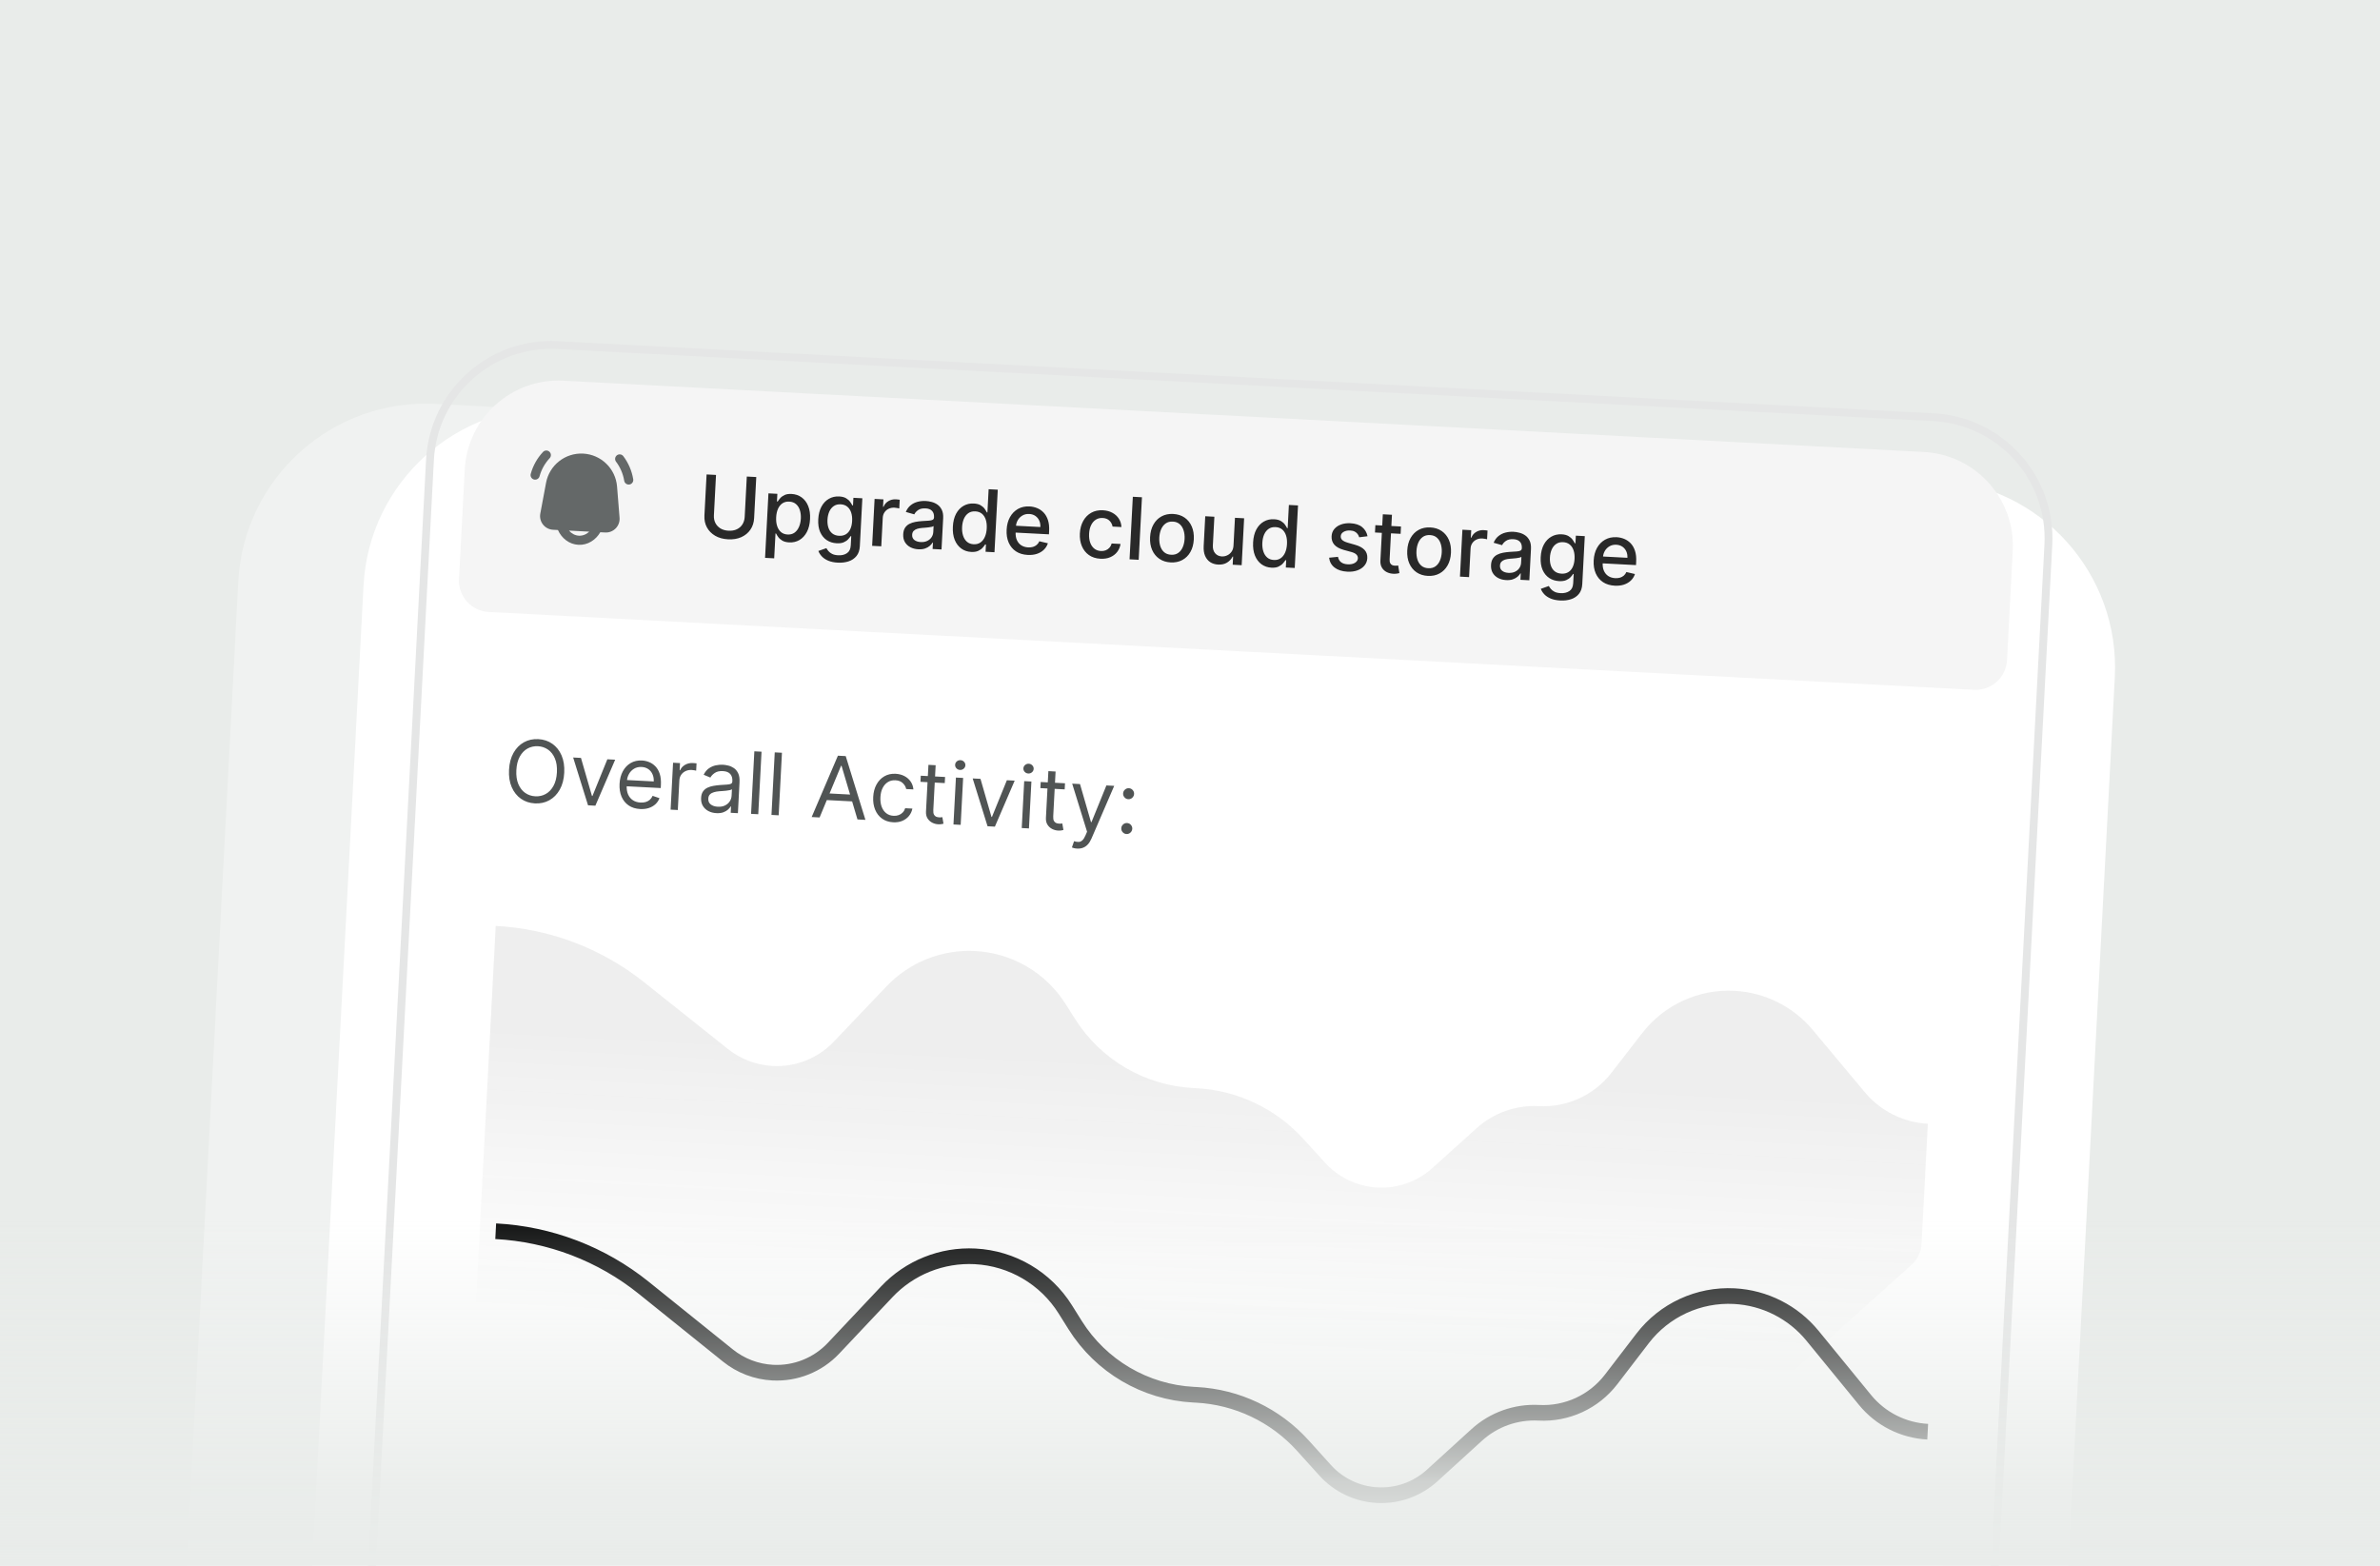 <svg width="304" height="200" viewBox="0 0 304 200" fill="none" xmlns="http://www.w3.org/2000/svg">
<g clip-path="url(#clip0_2026_6428)">
<rect width="304" height="200" fill="#E9ECEA"/>
<path d="M30.433 74.301C31.127 61.064 42.42 50.896 55.657 51.59L231.415 60.801C244.652 61.495 254.82 72.788 254.126 86.024L241.566 325.696C240.872 338.932 229.579 349.1 216.343 348.407L128.463 343.801L59.301 340.176C54.995 339.951 50.963 337.997 48.117 334.758L22.846 305.988C20.09 302.851 18.67 298.761 18.889 294.591L24.153 194.137L30.433 74.301Z" fill="white" fill-opacity="0.32"/>
<g filter="url(#filter0_ddddddi_2026_6428)">
<path d="M46.433 58.303C47.127 45.066 58.42 34.898 71.657 35.592L247.415 44.803C260.652 45.497 270.82 56.79 270.126 70.026L257.566 309.697C256.872 322.934 245.579 333.102 232.343 332.408L144.463 327.803L75.301 324.178C70.995 323.953 66.963 321.999 64.117 318.759L38.846 289.99C36.09 286.853 34.67 282.763 34.889 278.593L40.153 178.139L46.433 58.303Z" fill="white"/>
</g>
<path d="M71.212 44.081L246.97 53.292C255.519 53.74 262.086 61.033 261.638 69.582L257.242 153.467L254.625 203.398L254.1 213.414C253.94 216.46 252.577 219.317 250.311 221.358L220.915 247.827C218.648 249.867 215.664 250.924 212.618 250.765L200.605 250.135L148.676 247.414L60.797 242.808C52.248 242.36 45.681 235.067 46.129 226.518L54.922 58.748C55.37 50.2 62.663 43.633 71.212 44.081Z" stroke="#E5E6E6"/>
<g clip-path="url(#clip1_2026_6428)">
<path d="M59.362 59.984C59.709 53.365 65.356 48.281 71.974 48.628L245.735 57.734C252.354 58.081 257.438 63.728 257.091 70.346L256.358 84.327C256.243 86.533 254.36 88.228 252.154 88.112L62.415 78.168C60.209 78.053 58.514 76.171 58.63 73.964L59.362 59.984Z" fill="#F5F5F5"/>
<g clip-path="url(#clip2_2026_6428)">
<path fill-rule="evenodd" clip-rule="evenodd" d="M74.49 57.94C72.197 57.82 70.17 59.415 69.748 61.672L69.013 65.599C68.819 66.639 69.585 67.613 70.642 67.668L71.265 67.701C71.738 68.747 72.692 69.528 73.88 69.59C75.067 69.653 76.098 68.975 76.678 67.985L77.301 68.017C78.358 68.073 79.222 67.184 79.137 66.129L78.817 62.148C78.633 59.859 76.783 58.06 74.49 57.94ZM75.266 67.911L72.677 67.775C73.012 68.165 73.461 68.4 73.941 68.425C74.42 68.451 74.891 68.263 75.266 67.911Z" fill="#646868"/>
<path fill-rule="evenodd" clip-rule="evenodd" d="M70.181 57.704C70.417 57.924 70.429 58.293 70.209 58.528C69.608 59.172 69.157 59.96 68.917 60.839C68.832 61.15 68.511 61.333 68.2 61.248C67.889 61.163 67.706 60.842 67.791 60.531C68.083 59.465 68.629 58.51 69.357 57.732C69.577 57.496 69.946 57.484 70.181 57.704ZM78.8 58.155C79.058 57.961 79.423 58.012 79.618 58.27C80.259 59.12 80.703 60.127 80.882 61.217C80.934 61.535 80.718 61.835 80.4 61.887C80.082 61.939 79.782 61.724 79.73 61.406C79.583 60.507 79.217 59.676 78.686 58.972C78.492 58.715 78.543 58.349 78.8 58.155Z" fill="#646868"/>
</g>
<path d="M95.39 60.871L96.6 60.934L96.324 66.189C96.295 66.748 96.138 67.236 95.852 67.654C95.567 68.07 95.18 68.388 94.691 68.611C94.203 68.83 93.638 68.923 92.999 68.889C92.361 68.856 91.811 68.705 91.348 68.435C90.885 68.163 90.534 67.806 90.293 67.363C90.053 66.918 89.948 66.415 89.977 65.856L90.253 60.602L91.458 60.665L91.188 65.822C91.169 66.183 91.231 66.509 91.375 66.798C91.522 67.087 91.738 67.32 92.023 67.497C92.309 67.671 92.653 67.768 93.056 67.79C93.462 67.811 93.816 67.75 94.118 67.606C94.423 67.461 94.661 67.252 94.832 66.979C95.005 66.706 95.101 66.389 95.12 66.028L95.39 60.871ZM97.722 71.257L98.154 63.019L99.293 63.078L99.242 64.049L99.339 64.055C99.413 63.933 99.519 63.794 99.655 63.637C99.791 63.48 99.975 63.346 100.208 63.236C100.44 63.123 100.743 63.076 101.115 63.095C101.598 63.121 102.024 63.266 102.391 63.53C102.757 63.794 103.037 64.162 103.228 64.634C103.423 65.106 103.503 65.665 103.469 66.313C103.435 66.96 103.298 67.51 103.058 67.962C102.818 68.411 102.503 68.75 102.113 68.98C101.723 69.207 101.286 69.308 100.802 69.283C100.438 69.264 100.143 69.187 99.918 69.053C99.696 68.918 99.524 68.766 99.403 68.595C99.281 68.425 99.189 68.274 99.125 68.143L99.055 68.139L98.888 71.318L97.722 71.257ZM99.14 66.074C99.118 66.496 99.159 66.868 99.265 67.192C99.371 67.515 99.534 67.773 99.756 67.965C99.979 68.154 100.257 68.257 100.593 68.274C100.941 68.293 101.237 68.216 101.481 68.043C101.725 67.868 101.915 67.624 102.052 67.31C102.191 66.997 102.271 66.64 102.292 66.239C102.312 65.844 102.271 65.486 102.168 65.165C102.067 64.844 101.904 64.587 101.676 64.392C101.452 64.198 101.164 64.091 100.813 64.073C100.475 64.055 100.184 64.128 99.941 64.29C99.701 64.452 99.512 64.686 99.376 64.991C99.24 65.297 99.161 65.658 99.14 66.074ZM107.007 71.869C106.531 71.844 106.125 71.76 105.788 71.617C105.454 71.475 105.185 71.295 104.98 71.078C104.774 70.861 104.625 70.628 104.531 70.378L105.555 70.017C105.62 70.135 105.707 70.261 105.817 70.394C105.93 70.531 106.085 70.65 106.284 70.751C106.484 70.853 106.746 70.912 107.068 70.929C107.51 70.953 107.881 70.864 108.181 70.663C108.481 70.465 108.643 70.132 108.668 69.664L108.73 68.486L108.656 68.482C108.579 68.606 108.47 68.742 108.329 68.891C108.191 69.04 108.004 69.166 107.769 69.269C107.535 69.371 107.234 69.413 106.867 69.393C106.394 69.369 105.973 69.236 105.605 68.995C105.24 68.751 104.958 68.407 104.76 67.961C104.564 67.513 104.483 66.97 104.516 66.333C104.55 65.695 104.686 65.155 104.926 64.711C105.168 64.267 105.486 63.935 105.878 63.713C106.27 63.488 106.707 63.389 107.188 63.414C107.56 63.433 107.857 63.511 108.08 63.648C108.302 63.782 108.473 63.935 108.592 64.105C108.713 64.276 108.806 64.425 108.869 64.554L108.955 64.558L109.006 63.587L110.149 63.647L109.828 69.772C109.801 70.286 109.659 70.703 109.403 71.02C109.146 71.338 108.809 71.566 108.393 71.703C107.979 71.84 107.517 71.896 107.007 71.869ZM107.175 68.439C107.511 68.457 107.798 68.394 108.038 68.25C108.28 68.104 108.469 67.887 108.604 67.599C108.742 67.309 108.822 66.957 108.843 66.544C108.864 66.141 108.823 65.782 108.72 65.469C108.616 65.156 108.453 64.908 108.231 64.724C108.008 64.538 107.727 64.436 107.386 64.418C107.035 64.399 106.738 64.475 106.494 64.645C106.251 64.812 106.061 65.047 105.925 65.35C105.792 65.654 105.715 65.996 105.695 66.379C105.675 66.771 105.716 67.119 105.82 67.422C105.925 67.725 106.089 67.965 106.315 68.144C106.543 68.323 106.829 68.421 107.175 68.439ZM111.399 69.721L111.713 63.729L112.841 63.788L112.791 64.74L112.853 64.743C112.979 64.427 113.185 64.183 113.47 64.013C113.758 63.84 114.078 63.763 114.429 63.781C114.502 63.785 114.588 63.792 114.686 63.803C114.787 63.813 114.866 63.824 114.923 63.835L114.865 64.95C114.818 64.935 114.736 64.916 114.617 64.894C114.498 64.87 114.379 64.855 114.26 64.848C113.984 64.834 113.735 64.879 113.513 64.985C113.294 65.088 113.117 65.24 112.981 65.438C112.845 65.635 112.771 65.863 112.757 66.123L112.566 69.782L111.399 69.721ZM117.298 70.163C116.919 70.143 116.579 70.055 116.279 69.898C115.98 69.739 115.748 69.52 115.582 69.24C115.42 68.96 115.349 68.624 115.369 68.231C115.387 67.893 115.467 67.618 115.608 67.407C115.75 67.195 115.934 67.031 116.162 66.915C116.39 66.8 116.642 66.716 116.918 66.666C117.195 66.615 117.476 66.58 117.761 66.561C118.122 66.538 118.415 66.52 118.64 66.506C118.865 66.489 119.03 66.452 119.135 66.395C119.239 66.338 119.295 66.239 119.303 66.098L119.304 66.071C119.322 65.73 119.24 65.461 119.057 65.264C118.877 65.067 118.598 64.958 118.221 64.939C117.829 64.918 117.515 64.989 117.279 65.151C117.047 65.311 116.882 65.494 116.785 65.7L115.702 65.393C115.851 65.036 116.056 64.752 116.318 64.541C116.582 64.329 116.88 64.18 117.213 64.096C117.546 64.009 117.894 63.975 118.255 63.994C118.494 64.006 118.747 64.048 119.011 64.119C119.279 64.188 119.526 64.303 119.752 64.463C119.981 64.624 120.164 64.846 120.3 65.13C120.437 65.411 120.493 65.769 120.471 66.206L120.262 70.185L119.123 70.126L119.166 69.306L119.119 69.304C119.036 69.451 118.915 69.593 118.756 69.731C118.598 69.869 118.398 69.979 118.156 70.063C117.914 70.147 117.628 70.18 117.298 70.163ZM117.601 69.24C117.923 69.257 118.202 69.208 118.438 69.092C118.676 68.977 118.86 68.82 118.991 68.621C119.124 68.419 119.197 68.2 119.209 67.963L119.249 67.191C119.206 67.23 119.123 67.265 119.001 67.295C118.883 67.323 118.747 67.346 118.595 67.364C118.443 67.379 118.295 67.394 118.151 67.407C118.007 67.418 117.886 67.427 117.789 67.435C117.562 67.452 117.352 67.489 117.161 67.547C116.973 67.605 116.82 67.695 116.701 67.816C116.586 67.935 116.522 68.099 116.511 68.307C116.496 68.596 116.591 68.82 116.797 68.979C117.003 69.136 117.271 69.223 117.601 69.24ZM124.052 70.501C123.569 70.476 123.143 70.33 122.777 70.063C122.413 69.793 122.135 69.423 121.943 68.951C121.754 68.477 121.677 67.916 121.711 67.269C121.745 66.621 121.881 66.073 122.121 65.624C122.364 65.175 122.682 64.838 123.074 64.614C123.467 64.389 123.903 64.29 124.384 64.315C124.756 64.334 125.052 64.412 125.272 64.549C125.494 64.683 125.664 64.836 125.78 65.006C125.899 65.177 125.99 65.326 126.054 65.455L126.124 65.458L126.279 62.49L127.446 62.551L127.027 70.54L125.888 70.48L125.937 69.548L125.839 69.543C125.763 69.666 125.653 69.807 125.512 69.964C125.374 70.121 125.187 70.254 124.951 70.365C124.716 70.475 124.417 70.52 124.052 70.501ZM124.362 69.52C124.698 69.538 124.986 69.464 125.226 69.299C125.47 69.132 125.66 68.893 125.796 68.582C125.935 68.271 126.015 67.905 126.037 67.484C126.059 67.068 126.018 66.701 125.915 66.382C125.812 66.064 125.649 65.811 125.427 65.625C125.204 65.439 124.923 65.337 124.582 65.319C124.231 65.3 123.934 65.376 123.69 65.546C123.447 65.716 123.257 65.955 123.121 66.263C122.987 66.572 122.91 66.924 122.889 67.319C122.868 67.719 122.909 68.083 123.012 68.409C123.115 68.735 123.278 68.998 123.503 69.197C123.73 69.394 124.016 69.502 124.362 69.52ZM131.268 70.883C130.678 70.853 130.176 70.7 129.762 70.425C129.352 70.148 129.043 69.773 128.836 69.301C128.631 68.826 128.545 68.278 128.578 67.656C128.61 67.042 128.753 66.507 129.006 66.051C129.262 65.595 129.604 65.247 130.031 65.006C130.461 64.765 130.954 64.659 131.51 64.688C131.849 64.706 132.173 64.779 132.485 64.908C132.796 65.036 133.072 65.227 133.311 65.479C133.551 65.731 133.734 66.053 133.859 66.443C133.985 66.83 134.034 67.295 134.005 67.839L133.984 68.252L129.221 68.003L129.266 67.129L132.886 67.319C132.902 67.012 132.854 66.737 132.742 66.494C132.63 66.248 132.464 66.05 132.245 65.9C132.028 65.751 131.769 65.668 131.468 65.652C131.14 65.635 130.85 65.701 130.597 65.849C130.347 65.995 130.149 66.193 130.002 66.444C129.859 66.692 129.78 66.966 129.764 67.265L129.728 67.947C129.707 68.348 129.759 68.692 129.885 68.98C130.013 69.269 130.201 69.494 130.448 69.655C130.695 69.814 130.989 69.903 131.33 69.921C131.551 69.932 131.754 69.911 131.94 69.859C132.125 69.803 132.287 69.715 132.427 69.595C132.566 69.474 132.676 69.322 132.756 69.139L133.849 69.395C133.744 69.716 133.57 69.992 133.329 70.225C133.09 70.455 132.795 70.628 132.445 70.746C132.097 70.86 131.705 70.906 131.268 70.883ZM140.564 71.371C139.984 71.34 139.491 71.183 139.086 70.898C138.684 70.611 138.384 70.229 138.184 69.752C137.985 69.274 137.901 68.735 137.933 68.135C137.965 67.526 138.107 66.995 138.36 66.542C138.614 66.085 138.955 65.737 139.385 65.496C139.815 65.255 140.312 65.15 140.876 65.179C141.332 65.203 141.733 65.309 142.08 65.497C142.428 65.682 142.703 65.931 142.906 66.244C143.111 66.557 143.224 66.916 143.244 67.322L142.109 67.262C142.061 66.978 141.931 66.729 141.718 66.514C141.508 66.3 141.216 66.183 140.844 66.163C140.519 66.146 140.23 66.217 139.977 66.376C139.726 66.532 139.525 66.764 139.373 67.072C139.221 67.377 139.134 67.743 139.112 68.169C139.089 68.606 139.136 68.987 139.252 69.311C139.368 69.635 139.542 69.891 139.775 70.078C140.01 70.265 140.293 70.367 140.623 70.384C140.844 70.396 141.047 70.366 141.23 70.295C141.417 70.221 141.575 70.111 141.705 69.963C141.838 69.817 141.935 69.637 141.996 69.423L143.131 69.483C143.069 69.868 142.925 70.207 142.698 70.501C142.472 70.794 142.177 71.018 141.814 71.174C141.454 71.33 141.037 71.395 140.564 71.371ZM145.864 63.516L145.445 71.505L144.279 71.444L144.698 63.455L145.864 63.516ZM149.532 71.841C148.97 71.811 148.487 71.657 148.082 71.377C147.676 71.098 147.37 70.721 147.163 70.246C146.956 69.771 146.868 69.224 146.901 68.605C146.933 67.983 147.078 67.446 147.333 66.992C147.589 66.539 147.933 66.195 148.365 65.959C148.798 65.724 149.295 65.62 149.856 65.65C150.418 65.679 150.902 65.834 151.307 66.113C151.712 66.392 152.018 66.771 152.225 67.249C152.432 67.726 152.519 68.276 152.487 68.897C152.454 69.516 152.31 70.051 152.055 70.502C151.799 70.953 151.455 71.296 151.023 71.531C150.591 71.767 150.094 71.87 149.532 71.841ZM149.587 70.862C149.951 70.881 150.258 70.8 150.507 70.62C150.757 70.441 150.947 70.194 151.078 69.88C151.212 69.566 151.289 69.217 151.309 68.832C151.329 68.45 151.289 68.095 151.189 67.769C151.091 67.441 150.928 67.173 150.699 66.965C150.47 66.758 150.173 66.644 149.809 66.625C149.442 66.606 149.133 66.688 148.881 66.87C148.632 67.052 148.44 67.302 148.306 67.618C148.175 67.932 148.099 68.28 148.079 68.662C148.059 69.047 148.098 69.403 148.195 69.729C148.296 70.055 148.46 70.32 148.689 70.525C148.921 70.73 149.22 70.842 149.587 70.862ZM157.559 69.648L157.743 66.141L158.913 66.203L158.599 72.195L157.452 72.134L157.507 71.097L157.444 71.094C157.29 71.406 157.055 71.661 156.739 71.858C156.426 72.053 156.045 72.139 155.595 72.115C155.21 72.095 154.874 71.993 154.586 71.808C154.302 71.621 154.083 71.356 153.932 71.011C153.783 70.667 153.722 70.248 153.747 69.754L153.947 65.942L155.114 66.004L154.921 69.674C154.9 70.083 154.996 70.414 155.209 70.667C155.423 70.921 155.711 71.057 156.072 71.076C156.291 71.088 156.511 71.045 156.732 70.947C156.956 70.849 157.146 70.693 157.3 70.48C157.458 70.266 157.544 69.989 157.559 69.648ZM162.403 72.511C161.919 72.486 161.494 72.34 161.127 72.073C160.763 71.803 160.486 71.433 160.294 70.961C160.105 70.487 160.027 69.926 160.061 69.279C160.095 68.631 160.232 68.083 160.472 67.634C160.715 67.185 161.032 66.848 161.425 66.624C161.817 66.399 162.254 66.3 162.735 66.325C163.107 66.344 163.403 66.422 163.623 66.559C163.845 66.693 164.014 66.846 164.131 67.016C164.249 67.186 164.341 67.336 164.404 67.465L164.475 67.468L164.63 64.5L165.797 64.561L165.378 72.55L164.239 72.49L164.288 71.558L164.19 71.553C164.113 71.676 164.004 71.817 163.863 71.974C163.724 72.131 163.537 72.264 163.302 72.374C163.067 72.485 162.767 72.53 162.403 72.511ZM162.713 71.53C163.048 71.548 163.336 71.474 163.577 71.309C163.82 71.142 164.01 70.903 164.147 70.592C164.285 70.281 164.366 69.915 164.388 69.494C164.41 69.078 164.369 68.71 164.266 68.392C164.163 68.074 164 67.821 163.777 67.635C163.555 67.449 163.274 67.347 162.933 67.329C162.582 67.31 162.284 67.386 162.041 67.556C161.797 67.726 161.607 67.965 161.471 68.273C161.338 68.582 161.261 68.933 161.24 69.329C161.219 69.729 161.26 70.093 161.363 70.419C161.466 70.745 161.629 71.008 161.853 71.207C162.08 71.404 162.367 71.512 162.713 71.53ZM174.677 68.496L173.61 68.628C173.573 68.49 173.509 68.358 173.42 68.23C173.332 68.103 173.21 67.996 173.053 67.91C172.896 67.823 172.696 67.774 172.455 67.761C172.124 67.744 171.845 67.804 171.616 67.94C171.387 68.074 171.267 68.257 171.255 68.489C171.244 68.689 171.31 68.854 171.452 68.984C171.594 69.114 171.828 69.227 172.154 69.322L173.094 69.59C173.639 69.746 174.039 69.964 174.296 70.244C174.552 70.523 174.67 70.875 174.647 71.299C174.629 71.658 174.508 71.972 174.285 72.242C174.065 72.51 173.766 72.713 173.389 72.852C173.014 72.992 172.584 73.049 172.101 73.023C171.43 72.988 170.89 72.817 170.481 72.508C170.072 72.197 169.833 71.774 169.765 71.239L170.901 71.126C170.956 71.424 171.089 71.653 171.299 71.816C171.51 71.975 171.791 72.064 172.142 72.083C172.524 72.103 172.834 72.04 173.071 71.893C173.308 71.744 173.433 71.553 173.445 71.322C173.455 71.135 173.393 70.974 173.259 70.839C173.128 70.704 172.921 70.597 172.639 70.517L171.636 70.241C171.084 70.085 170.681 69.86 170.428 69.568C170.177 69.276 170.063 68.916 170.085 68.49C170.104 68.136 170.219 67.832 170.43 67.577C170.642 67.322 170.926 67.13 171.282 67C171.638 66.867 172.041 66.812 172.491 66.836C173.139 66.87 173.641 67.037 173.998 67.338C174.356 67.635 174.582 68.021 174.677 68.496ZM178.95 67.253L178.901 68.189L175.628 68.017L175.677 67.081L178.95 67.253ZM176.63 65.692L177.796 65.753L177.499 71.421C177.488 71.647 177.512 71.819 177.574 71.937C177.636 72.053 177.719 72.134 177.823 72.181C177.931 72.226 178.048 72.251 178.175 72.258C178.269 72.263 178.351 72.261 178.422 72.252C178.493 72.242 178.548 72.235 178.588 72.229L178.748 73.204C178.679 73.226 178.581 73.247 178.455 73.266C178.329 73.288 178.172 73.296 177.984 73.289C177.677 73.278 177.394 73.208 177.135 73.08C176.875 72.951 176.67 72.763 176.519 72.516C176.368 72.268 176.301 71.963 176.32 71.602L176.63 65.692ZM182.379 73.562C181.818 73.533 181.334 73.378 180.929 73.099C180.524 72.819 180.218 72.442 180.01 71.967C179.803 71.492 179.716 70.945 179.748 70.326C179.781 69.705 179.925 69.167 180.181 68.714C180.437 68.26 180.781 67.916 181.213 67.68C181.645 67.445 182.142 67.342 182.704 67.371C183.266 67.401 183.749 67.555 184.154 67.835C184.559 68.114 184.866 68.493 185.073 68.97C185.28 69.448 185.367 69.997 185.334 70.619C185.302 71.238 185.158 71.773 184.902 72.224C184.646 72.674 184.302 73.017 183.87 73.253C183.438 73.488 182.941 73.591 182.379 73.562ZM182.435 72.583C182.799 72.602 183.105 72.522 183.355 72.342C183.604 72.162 183.794 71.915 183.926 71.601C184.059 71.287 184.136 70.938 184.156 70.553C184.177 70.171 184.136 69.817 184.036 69.491C183.939 69.162 183.775 68.894 183.546 68.687C183.317 68.479 183.021 68.366 182.657 68.347C182.29 68.328 181.981 68.409 181.728 68.591C181.479 68.774 181.287 69.023 181.153 69.34C181.022 69.654 180.947 70.002 180.927 70.384C180.906 70.769 180.945 71.124 181.043 71.45C181.143 71.776 181.308 72.042 181.537 72.247C181.769 72.452 182.068 72.564 182.435 72.583ZM186.481 73.656L186.795 67.664L187.922 67.723L187.872 68.675L187.935 68.678C188.061 68.361 188.266 68.118 188.552 67.948C188.84 67.775 189.159 67.698 189.511 67.716C189.583 67.72 189.669 67.727 189.768 67.738C189.869 67.748 189.948 67.759 190.005 67.77L189.946 68.885C189.9 68.87 189.817 68.851 189.699 68.829C189.58 68.805 189.461 68.789 189.341 68.783C189.066 68.769 188.817 68.814 188.595 68.92C188.375 69.023 188.198 69.174 188.062 69.373C187.927 69.57 187.852 69.798 187.839 70.058L187.647 73.717L186.481 73.656ZM192.38 74.098C192 74.078 191.66 73.99 191.361 73.833C191.062 73.674 190.829 73.455 190.664 73.175C190.501 72.895 190.43 72.559 190.451 72.166C190.469 71.828 190.548 71.553 190.69 71.342C190.831 71.13 191.016 70.966 191.243 70.85C191.471 70.734 191.723 70.651 192 70.6C192.276 70.55 192.557 70.515 192.842 70.496C193.203 70.473 193.496 70.455 193.721 70.44C193.947 70.424 194.111 70.386 194.216 70.329C194.321 70.272 194.377 70.174 194.384 70.033L194.386 70.006C194.404 69.665 194.321 69.396 194.139 69.199C193.958 69.002 193.68 68.893 193.303 68.873C192.91 68.853 192.596 68.924 192.361 69.086C192.128 69.246 191.963 69.429 191.866 69.635L190.783 69.328C190.933 68.971 191.138 68.687 191.399 68.476C191.663 68.263 191.962 68.115 192.295 68.03C192.628 67.944 192.975 67.91 193.337 67.929C193.576 67.941 193.828 67.983 194.093 68.054C194.36 68.123 194.607 68.238 194.834 68.398C195.063 68.559 195.245 68.781 195.382 69.064C195.518 69.346 195.575 69.704 195.552 70.141L195.344 74.12L194.204 74.061L194.247 73.241L194.201 73.239C194.117 73.386 193.996 73.528 193.838 73.666C193.679 73.803 193.479 73.914 193.238 73.998C192.996 74.082 192.71 74.115 192.38 74.098ZM192.682 73.175C193.005 73.192 193.284 73.143 193.519 73.027C193.757 72.912 193.942 72.755 194.072 72.555C194.205 72.354 194.278 72.135 194.29 71.898L194.331 71.126C194.287 71.165 194.204 71.2 194.083 71.23C193.964 71.258 193.829 71.281 193.676 71.299C193.524 71.314 193.376 71.329 193.232 71.342C193.088 71.353 192.968 71.362 192.871 71.37C192.643 71.387 192.434 71.424 192.243 71.482C192.055 71.54 191.901 71.629 191.783 71.751C191.667 71.87 191.604 72.034 191.593 72.242C191.578 72.53 191.673 72.754 191.878 72.914C192.084 73.071 192.352 73.158 192.682 73.175ZM199.285 76.705C198.809 76.68 198.403 76.596 198.066 76.453C197.732 76.311 197.462 76.131 197.257 75.914C197.052 75.698 196.903 75.464 196.809 75.214L197.833 74.853C197.897 74.971 197.985 75.097 198.095 75.231C198.208 75.367 198.363 75.486 198.561 75.588C198.762 75.689 199.023 75.749 199.346 75.766C199.788 75.789 200.159 75.7 200.459 75.499C200.759 75.301 200.921 74.968 200.946 74.5L201.007 73.322L200.933 73.318C200.856 73.442 200.747 73.578 200.607 73.727C200.468 73.876 200.282 74.002 200.047 74.105C199.812 74.207 199.511 74.249 199.145 74.229C198.671 74.205 198.251 74.072 197.883 73.831C197.517 73.587 197.235 73.243 197.037 72.797C196.842 72.349 196.761 71.806 196.794 71.169C196.827 70.531 196.964 69.991 197.204 69.547C197.446 69.104 197.763 68.771 198.156 68.549C198.548 68.324 198.985 68.225 199.466 68.25C199.838 68.269 200.135 68.347 200.357 68.484C200.58 68.618 200.75 68.771 200.869 68.941C200.991 69.112 201.083 69.262 201.147 69.39L201.233 69.395L201.284 68.423L202.427 68.483L202.106 74.608C202.079 75.123 201.937 75.539 201.68 75.857C201.424 76.174 201.087 76.402 200.671 76.539C200.257 76.676 199.795 76.732 199.285 76.705ZM199.453 73.275C199.788 73.293 200.076 73.23 200.316 73.086C200.558 72.94 200.747 72.723 200.882 72.435C201.019 72.145 201.099 71.793 201.121 71.38C201.142 70.977 201.101 70.618 200.997 70.305C200.894 69.992 200.731 69.744 200.508 69.56C200.286 69.374 200.004 69.272 199.664 69.254C199.313 69.235 199.015 69.311 198.772 69.481C198.528 69.648 198.339 69.883 198.203 70.186C198.07 70.49 197.993 70.832 197.973 71.215C197.952 71.608 197.994 71.955 198.098 72.258C198.202 72.561 198.367 72.801 198.592 72.98C198.82 73.159 199.107 73.257 199.453 73.275ZM206.253 74.813C205.663 74.782 205.161 74.629 204.747 74.355C204.337 74.078 204.028 73.703 203.821 73.231C203.616 72.756 203.53 72.207 203.563 71.586C203.595 70.972 203.738 70.437 203.991 69.981C204.247 69.525 204.589 69.177 205.016 68.936C205.446 68.695 205.939 68.589 206.495 68.618C206.833 68.636 207.158 68.709 207.47 68.837C207.781 68.966 208.057 69.156 208.296 69.409C208.536 69.661 208.719 69.983 208.844 70.372C208.97 70.76 209.019 71.225 208.99 71.769L208.969 72.182L204.206 71.933L204.251 71.059L207.871 71.249C207.887 70.942 207.839 70.667 207.727 70.423C207.615 70.178 207.449 69.98 207.23 69.83C207.013 69.681 206.754 69.598 206.453 69.582C206.125 69.565 205.835 69.631 205.582 69.779C205.332 69.925 205.134 70.123 204.987 70.374C204.844 70.622 204.764 70.895 204.749 71.194L204.713 71.877C204.692 72.278 204.744 72.622 204.87 72.91C204.998 73.198 205.186 73.423 205.433 73.585C205.68 73.744 205.974 73.832 206.315 73.85C206.536 73.862 206.739 73.841 206.925 73.788C207.11 73.733 207.272 73.645 207.412 73.524C207.551 73.404 207.661 73.252 207.741 73.068L208.834 73.325C208.729 73.646 208.555 73.922 208.314 74.154C208.075 74.385 207.78 74.558 207.43 74.675C207.082 74.79 206.69 74.836 206.253 74.813Z" fill="#292929"/>
</g>
<path d="M72.071 98.702C72.027 99.544 71.836 100.264 71.5 100.862C71.163 101.46 70.721 101.911 70.173 102.216C69.625 102.522 69.011 102.656 68.329 102.621C67.648 102.585 67.051 102.387 66.538 102.026C66.025 101.665 65.632 101.17 65.36 100.54C65.088 99.911 64.974 99.175 65.018 98.332C65.062 97.489 65.252 96.769 65.589 96.171C65.925 95.574 66.367 95.122 66.915 94.817C67.463 94.512 68.078 94.377 68.759 94.413C69.441 94.449 70.038 94.647 70.551 95.008C71.064 95.368 71.457 95.864 71.729 96.493C72.001 97.123 72.115 97.859 72.071 98.702ZM71.135 98.653C71.171 97.961 71.086 97.371 70.879 96.883C70.675 96.395 70.383 96.019 70.003 95.753C69.626 95.489 69.196 95.343 68.712 95.318C68.228 95.293 67.784 95.392 67.378 95.616C66.975 95.84 66.646 96.184 66.389 96.647C66.135 97.111 65.99 97.689 65.954 98.381C65.918 99.073 66.002 99.663 66.206 100.151C66.412 100.639 66.704 101.015 67.081 101.28C67.461 101.545 67.893 101.69 68.377 101.716C68.86 101.741 69.304 101.642 69.707 101.418C70.112 101.194 70.442 100.85 70.695 100.386C70.952 99.922 71.098 99.344 71.135 98.653ZM78.577 97.04L76.047 102.915L75.111 102.866L73.209 96.758L74.208 96.811L75.612 101.672L75.674 101.675L77.578 96.987L78.577 97.04ZM81.769 103.341C81.192 103.31 80.7 103.157 80.295 102.88C79.892 102.601 79.59 102.225 79.388 101.753C79.189 101.278 79.105 100.734 79.137 100.12C79.169 99.507 79.309 98.971 79.558 98.515C79.808 98.056 80.142 97.706 80.559 97.465C80.979 97.221 81.459 97.113 82 97.141C82.312 97.157 82.618 97.225 82.916 97.346C83.215 97.465 83.483 97.649 83.721 97.896C83.958 98.141 84.141 98.458 84.269 98.848C84.397 99.238 84.447 99.713 84.418 100.272L84.397 100.662L79.778 100.42L79.82 99.624L83.503 99.817C83.52 99.479 83.469 99.174 83.347 98.901C83.228 98.629 83.05 98.41 82.811 98.243C82.574 98.077 82.29 97.985 81.957 97.968C81.59 97.949 81.268 98.023 80.99 98.191C80.716 98.357 80.499 98.58 80.341 98.861C80.183 99.142 80.095 99.448 80.078 99.778L80.05 100.309C80.027 100.761 80.085 101.149 80.224 101.472C80.366 101.792 80.574 102.042 80.846 102.22C81.118 102.396 81.44 102.494 81.812 102.514C82.054 102.526 82.274 102.504 82.473 102.446C82.674 102.387 82.85 102.291 83 102.161C83.151 102.028 83.27 101.86 83.359 101.656L84.236 101.952C84.126 102.249 83.955 102.506 83.722 102.723C83.489 102.938 83.207 103.1 82.875 103.211C82.543 103.319 82.175 103.362 81.769 103.341ZM85.657 103.419L85.971 97.427L86.86 97.474L86.813 98.379L86.875 98.382C87 98.091 87.21 97.861 87.506 97.692C87.802 97.522 88.129 97.447 88.488 97.465C88.556 97.469 88.64 97.475 88.741 97.483C88.843 97.49 88.919 97.498 88.971 97.506L88.922 98.442C88.891 98.433 88.82 98.418 88.709 98.396C88.601 98.372 88.486 98.357 88.363 98.351C88.072 98.335 87.809 98.383 87.574 98.493C87.341 98.601 87.153 98.758 87.009 98.964C86.868 99.168 86.79 99.405 86.776 99.676L86.578 103.467L85.657 103.419ZM91.5 103.866C91.12 103.846 90.779 103.757 90.477 103.597C90.176 103.436 89.941 103.213 89.773 102.931C89.606 102.646 89.532 102.308 89.552 101.918C89.57 101.575 89.653 101.3 89.799 101.094C89.945 100.885 90.135 100.725 90.368 100.615C90.6 100.505 90.855 100.427 91.131 100.381C91.41 100.333 91.689 100.298 91.97 100.276C92.336 100.249 92.633 100.229 92.861 100.218C93.091 100.204 93.26 100.169 93.367 100.115C93.477 100.061 93.535 99.96 93.543 99.811L93.545 99.78C93.565 99.395 93.475 99.091 93.276 98.866C93.079 98.642 92.769 98.519 92.345 98.497C91.905 98.474 91.555 98.552 91.296 98.731C91.036 98.911 90.85 99.107 90.737 99.32L89.879 98.962C90.055 98.606 90.277 98.334 90.548 98.144C90.822 97.953 91.115 97.825 91.429 97.76C91.745 97.693 92.054 97.668 92.356 97.684C92.548 97.694 92.768 97.729 93.015 97.789C93.265 97.846 93.504 97.951 93.73 98.104C93.96 98.257 94.145 98.479 94.286 98.771C94.427 99.062 94.485 99.446 94.46 99.922L94.254 103.87L93.333 103.821L93.375 103.01L93.329 103.008C93.259 103.134 93.148 103.268 92.995 103.409C92.841 103.549 92.641 103.665 92.394 103.757C92.146 103.848 91.848 103.884 91.5 103.866ZM91.684 103.047C92.048 103.066 92.358 103.01 92.615 102.88C92.875 102.75 93.075 102.576 93.214 102.356C93.356 102.137 93.433 101.902 93.447 101.652L93.491 100.81C93.449 100.855 93.361 100.893 93.227 100.925C93.095 100.955 92.942 100.979 92.769 100.999C92.599 101.016 92.432 101.031 92.27 101.043C92.11 101.053 91.981 101.062 91.881 101.07C91.64 101.088 91.414 101.127 91.202 101.187C90.993 101.244 90.821 101.338 90.687 101.469C90.555 101.597 90.483 101.779 90.471 102.013C90.454 102.333 90.559 102.581 90.787 102.757C91.018 102.931 91.317 103.027 91.684 103.047ZM97.273 96.017L96.854 104.006L95.934 103.958L96.353 95.969L97.273 96.017ZM99.88 96.153L99.461 104.143L98.541 104.094L98.959 96.105L99.88 96.153ZM104.689 104.417L103.675 104.363L107.027 96.528L108.026 96.58L110.541 104.723L109.526 104.67L107.492 97.82L107.429 97.817L104.689 104.417ZM105.227 101.315L109.316 101.53L109.271 102.388L105.182 102.174L105.227 101.315ZM114.088 105.034C113.526 105.005 113.049 104.847 112.658 104.56C112.266 104.274 111.973 103.892 111.779 103.415C111.585 102.938 111.503 102.401 111.535 101.802C111.567 101.194 111.707 100.663 111.955 100.209C112.205 99.753 112.539 99.404 112.956 99.162C113.376 98.918 113.856 98.811 114.397 98.839C114.818 98.861 115.194 98.959 115.524 99.133C115.854 99.306 116.119 99.539 116.32 99.832C116.521 100.124 116.638 100.458 116.671 100.836L115.75 100.787C115.694 100.511 115.551 100.261 115.32 100.037C115.092 99.811 114.775 99.688 114.369 99.667C114.01 99.648 113.691 99.725 113.41 99.898C113.133 100.069 112.91 100.319 112.741 100.649C112.576 100.977 112.481 101.367 112.457 101.82C112.433 102.282 112.484 102.689 112.612 103.04C112.742 103.391 112.936 103.669 113.194 103.873C113.455 104.077 113.767 104.188 114.131 104.207C114.37 104.22 114.59 104.19 114.789 104.117C114.989 104.044 115.16 103.933 115.303 103.784C115.447 103.635 115.553 103.453 115.622 103.237L116.542 103.285C116.472 103.636 116.326 103.948 116.106 104.221C115.888 104.491 115.607 104.701 115.263 104.849C114.922 104.996 114.53 105.057 114.088 105.034ZM120.716 99.248L120.675 100.028L117.57 99.866L117.611 99.085L120.716 99.248ZM118.591 97.697L119.512 97.746L119.213 103.457C119.199 103.717 119.227 103.914 119.295 104.048C119.366 104.179 119.461 104.27 119.578 104.321C119.698 104.369 119.826 104.396 119.961 104.403C120.062 104.409 120.146 104.408 120.211 104.401C120.277 104.391 120.33 104.384 120.369 104.378L120.513 105.215C120.449 105.235 120.361 105.254 120.248 105.271C120.135 105.291 119.992 105.297 119.821 105.288C119.561 105.274 119.309 105.205 119.065 105.08C118.824 104.955 118.627 104.774 118.475 104.537C118.326 104.299 118.261 104.006 118.279 103.658L118.591 97.697ZM121.787 105.313L122.101 99.321L123.022 99.369L122.708 105.361L121.787 105.313ZM122.621 98.347C122.442 98.337 122.29 98.268 122.167 98.139C122.046 98.01 121.99 97.86 121.999 97.688C122.008 97.517 122.079 97.373 122.213 97.257C122.35 97.142 122.507 97.089 122.687 97.098C122.866 97.108 123.017 97.177 123.138 97.306C123.261 97.435 123.319 97.585 123.31 97.757C123.301 97.929 123.228 98.072 123.091 98.188C122.958 98.303 122.801 98.356 122.621 98.347ZM129.607 99.714L127.078 105.59L126.141 105.541L124.24 99.433L125.238 99.485L126.642 104.347L126.704 104.35L128.609 99.662L129.607 99.714ZM130.508 105.77L130.822 99.778L131.743 99.826L131.429 105.818L130.508 105.77ZM131.343 98.804C131.163 98.794 131.012 98.725 130.888 98.596C130.767 98.467 130.711 98.317 130.72 98.145C130.729 97.974 130.801 97.83 130.935 97.715C131.071 97.599 131.229 97.546 131.408 97.555C131.588 97.565 131.738 97.634 131.859 97.763C131.983 97.892 132.04 98.042 132.031 98.214C132.022 98.386 131.949 98.529 131.813 98.645C131.679 98.76 131.522 98.813 131.343 98.804ZM136.035 100.051L135.994 100.831L132.889 100.669L132.93 99.888L136.035 100.051ZM133.91 98.5L134.831 98.549L134.531 104.259C134.518 104.519 134.545 104.716 134.614 104.85C134.685 104.982 134.78 105.073 134.897 105.123C135.017 105.171 135.145 105.199 135.28 105.206C135.381 105.211 135.465 105.211 135.53 105.204C135.596 105.194 135.649 105.186 135.688 105.181L135.832 106.017C135.768 106.038 135.68 106.056 135.567 106.074C135.454 106.094 135.311 106.1 135.14 106.091C134.88 106.077 134.628 106.008 134.384 105.883C134.143 105.758 133.946 105.577 133.794 105.339C133.645 105.102 133.58 104.809 133.598 104.461L133.91 98.5ZM137.581 108.393C137.425 108.385 137.287 108.365 137.166 108.333C137.045 108.303 136.961 108.275 136.916 108.249L137.192 107.45C137.413 107.519 137.61 107.55 137.782 107.543C137.954 107.537 138.111 107.468 138.25 107.337C138.393 107.209 138.528 106.996 138.656 106.697L138.852 106.238L136.952 100.099L137.95 100.151L139.354 105.013L139.417 105.016L141.321 100.328L142.319 100.38L139.416 107.113C139.286 107.416 139.13 107.665 138.951 107.859C138.771 108.055 138.567 108.197 138.338 108.284C138.112 108.372 137.859 108.408 137.581 108.393ZM143.888 106.533C143.696 106.523 143.534 106.446 143.404 106.301C143.273 106.156 143.213 105.987 143.223 105.795C143.233 105.602 143.31 105.441 143.456 105.31C143.601 105.179 143.769 105.119 143.962 105.129C144.154 105.139 144.316 105.217 144.446 105.362C144.577 105.507 144.637 105.676 144.627 105.868C144.62 105.996 144.582 106.111 144.511 106.214C144.443 106.317 144.354 106.399 144.244 106.458C144.137 106.515 144.018 106.54 143.888 106.533ZM144.121 102.086C143.929 102.076 143.767 101.999 143.637 101.854C143.506 101.709 143.446 101.54 143.456 101.347C143.466 101.155 143.544 100.994 143.689 100.863C143.834 100.732 144.002 100.672 144.195 100.682C144.387 100.692 144.549 100.77 144.679 100.915C144.81 101.06 144.87 101.229 144.86 101.421C144.854 101.549 144.815 101.664 144.744 101.767C144.676 101.87 144.587 101.952 144.477 102.011C144.37 102.068 144.251 102.093 144.121 102.086Z" fill="#505454"/>
<path d="M231.547 131.561L238.198 139.52C240.205 141.921 243.12 143.378 246.245 143.542L245.443 158.842C245.387 159.904 244.911 160.9 244.119 161.61L229.334 174.871C228.546 175.577 227.51 175.943 226.454 175.887L220.034 175.551L198.563 174.426L152.626 172.018L106.689 169.611L85.146 168.482L60.752 167.203L63.317 118.271C70.226 118.633 76.849 121.144 82.261 125.454L92.981 133.992C94.617 135.295 96.618 136.053 98.706 136.163C101.629 136.316 104.473 135.185 106.493 133.065L113.245 125.979C116.179 122.901 120.31 121.257 124.557 121.48C129.274 121.727 133.578 124.245 136.105 128.236L137.329 130.168C140.623 135.371 146.235 138.654 152.384 138.976L152.822 138.999C158.034 139.272 162.928 141.587 166.445 145.442L169.262 148.53C170.986 150.42 173.385 151.555 175.94 151.688C178.518 151.824 181.045 150.928 182.963 149.199L188.613 144.105C190.782 142.151 193.638 141.138 196.554 141.291C200.153 141.479 203.616 139.893 205.823 137.045L209.763 131.962C212.57 128.34 216.973 126.323 221.548 126.563C225.431 126.767 229.054 128.577 231.547 131.561Z" fill="url(#paint0_linear_2026_6428)" fill-opacity="0.08"/>
<g filter="url(#filter1_dddd_2026_6428)">
<path d="M246.227 143.878V143.878C243.106 143.715 240.199 142.243 238.221 139.823L231.515 131.624C229.045 128.604 225.416 126.766 221.52 126.562V126.562C216.965 126.323 212.585 128.343 209.809 131.962L205.79 137.2C203.599 140.056 200.143 141.65 196.549 141.461V141.461C193.632 141.308 190.777 142.329 188.618 144.296L182.933 149.475C181.025 151.213 178.502 152.115 175.924 151.98V151.98C173.371 151.847 170.975 150.705 169.262 148.807L166.408 145.646C162.911 141.771 158.02 139.442 152.807 139.169C152.686 139.162 152.566 139.156 152.445 139.15C146.256 138.826 140.614 135.506 137.324 130.253L136.072 128.254C133.568 124.255 129.272 121.727 124.56 121.48V121.48C120.314 121.258 116.185 122.912 113.269 126.005L106.464 133.221C104.459 135.348 101.619 136.486 98.7 136.333V136.333C96.611 136.224 94.61 135.459 92.98 134.148L82.227 125.496C76.839 121.161 70.223 118.633 63.317 118.271V118.271" stroke="#141515" stroke-width="2"/>
</g>
<rect y="156" width="304" height="44" fill="url(#paint1_linear_2026_6428)"/>
</g>
<defs>
<filter id="filter0_ddddddi_2026_6428" x="30.867" y="34.559" width="243.293" height="309.883" filterUnits="userSpaceOnUse" color-interpolation-filters="sRGB">
<feFlood flood-opacity="0" result="BackgroundImageFix"/>
<feColorMatrix in="SourceAlpha" type="matrix" values="0 0 0 0 0 0 0 0 0 0 0 0 0 0 0 0 0 0 127 0" result="hardAlpha"/>
<feMorphology radius="1" operator="dilate" in="SourceAlpha" result="effect1_dropShadow_2026_6428"/>
<feOffset/>
<feComposite in2="hardAlpha" operator="out"/>
<feColorMatrix type="matrix" values="0 0 0 0 0 0 0 0 0 0 0 0 0 0 0 0 0 0 0.04 0"/>
<feBlend mode="normal" in2="BackgroundImageFix" result="effect1_dropShadow_2026_6428"/>
<feColorMatrix in="SourceAlpha" type="matrix" values="0 0 0 0 0 0 0 0 0 0 0 0 0 0 0 0 0 0 127 0" result="hardAlpha"/>
<feOffset dy="0.5"/>
<feGaussianBlur stdDeviation="0.5"/>
<feComposite in2="hardAlpha" operator="out"/>
<feColorMatrix type="matrix" values="0 0 0 0 0 0 0 0 0 0 0 0 0 0 0 0 0 0 0.06 0"/>
<feBlend mode="normal" in2="effect1_dropShadow_2026_6428" result="effect2_dropShadow_2026_6428"/>
<feColorMatrix in="SourceAlpha" type="matrix" values="0 0 0 0 0 0 0 0 0 0 0 0 0 0 0 0 0 0 127 0" result="hardAlpha"/>
<feMorphology radius="1" operator="erode" in="SourceAlpha" result="effect3_dropShadow_2026_6428"/>
<feOffset dy="2"/>
<feGaussianBlur stdDeviation="1"/>
<feComposite in2="hardAlpha" operator="out"/>
<feColorMatrix type="matrix" values="0 0 0 0 0 0 0 0 0 0 0 0 0 0 0 0 0 0 0.04 0"/>
<feBlend mode="normal" in2="effect2_dropShadow_2026_6428" result="effect3_dropShadow_2026_6428"/>
<feColorMatrix in="SourceAlpha" type="matrix" values="0 0 0 0 0 0 0 0 0 0 0 0 0 0 0 0 0 0 127 0" result="hardAlpha"/>
<feMorphology radius="1.5" operator="erode" in="SourceAlpha" result="effect4_dropShadow_2026_6428"/>
<feOffset dy="3"/>
<feGaussianBlur stdDeviation="1.5"/>
<feComposite in2="hardAlpha" operator="out"/>
<feColorMatrix type="matrix" values="0 0 0 0 0.106 0 0 0 0 0.106 0 0 0 0 0.106 0 0 0 0.03 0"/>
<feBlend mode="normal" in2="effect3_dropShadow_2026_6428" result="effect4_dropShadow_2026_6428"/>
<feColorMatrix in="SourceAlpha" type="matrix" values="0 0 0 0 0 0 0 0 0 0 0 0 0 0 0 0 0 0 127 0" result="hardAlpha"/>
<feMorphology radius="2" operator="erode" in="SourceAlpha" result="effect5_dropShadow_2026_6428"/>
<feOffset dy="4"/>
<feGaussianBlur stdDeviation="2"/>
<feComposite in2="hardAlpha" operator="out"/>
<feColorMatrix type="matrix" values="0 0 0 0 0 0 0 0 0 0 0 0 0 0 0 0 0 0 0.03 0"/>
<feBlend mode="normal" in2="effect4_dropShadow_2026_6428" result="effect5_dropShadow_2026_6428"/>
<feColorMatrix in="SourceAlpha" type="matrix" values="0 0 0 0 0 0 0 0 0 0 0 0 0 0 0 0 0 0 127 0" result="hardAlpha"/>
<feMorphology radius="4" operator="erode" in="SourceAlpha" result="effect6_dropShadow_2026_6428"/>
<feOffset dy="8"/>
<feGaussianBlur stdDeviation="4"/>
<feComposite in2="hardAlpha" operator="out"/>
<feColorMatrix type="matrix" values="0 0 0 0 0 0 0 0 0 0 0 0 0 0 0 0 0 0 0.02 0"/>
<feBlend mode="normal" in2="effect5_dropShadow_2026_6428" result="effect6_dropShadow_2026_6428"/>
<feBlend mode="normal" in="SourceGraphic" in2="effect6_dropShadow_2026_6428" result="shape"/>
<feColorMatrix in="SourceAlpha" type="matrix" values="0 0 0 0 0 0 0 0 0 0 0 0 0 0 0 0 0 0 127 0" result="hardAlpha"/>
<feOffset dy="-1"/>
<feGaussianBlur stdDeviation="0.25"/>
<feComposite in2="hardAlpha" operator="arithmetic" k2="-1" k3="1"/>
<feColorMatrix type="matrix" values="0 0 0 0 0 0 0 0 0 0 0 0 0 0 0 0 0 0 0.04 0"/>
<feBlend mode="normal" in2="shape" result="effect7_innerShadow_2026_6428"/>
</filter>
<filter id="filter1_dddd_2026_6428" x="55.264" y="115.271" width="199.016" height="66.723" filterUnits="userSpaceOnUse" color-interpolation-filters="sRGB">
<feFlood flood-opacity="0" result="BackgroundImageFix"/>
<feColorMatrix in="SourceAlpha" type="matrix" values="0 0 0 0 0 0 0 0 0 0 0 0 0 0 0 0 0 0 127 0" result="hardAlpha"/>
<feOffset dy="1"/>
<feGaussianBlur stdDeviation="1.5"/>
<feColorMatrix type="matrix" values="0 0 0 0 0.161 0 0 0 0 0.161 0 0 0 0 0.161 0 0 0 0.12 0"/>
<feBlend mode="normal" in2="BackgroundImageFix" result="effect1_dropShadow_2026_6428"/>
<feColorMatrix in="SourceAlpha" type="matrix" values="0 0 0 0 0 0 0 0 0 0 0 0 0 0 0 0 0 0 127 0" result="hardAlpha"/>
<feOffset dy="5"/>
<feGaussianBlur stdDeviation="2.5"/>
<feColorMatrix type="matrix" values="0 0 0 0 0.161 0 0 0 0 0.161 0 0 0 0 0.161 0 0 0 0.1 0"/>
<feBlend mode="normal" in2="effect1_dropShadow_2026_6428" result="effect2_dropShadow_2026_6428"/>
<feColorMatrix in="SourceAlpha" type="matrix" values="0 0 0 0 0 0 0 0 0 0 0 0 0 0 0 0 0 0 127 0" result="hardAlpha"/>
<feOffset dy="12"/>
<feGaussianBlur stdDeviation="3.5"/>
<feColorMatrix type="matrix" values="0 0 0 0 0.161 0 0 0 0 0.161 0 0 0 0 0.161 0 0 0 0.06 0"/>
<feBlend mode="normal" in2="effect2_dropShadow_2026_6428" result="effect3_dropShadow_2026_6428"/>
<feColorMatrix in="SourceAlpha" type="matrix" values="0 0 0 0 0 0 0 0 0 0 0 0 0 0 0 0 0 0 127 0" result="hardAlpha"/>
<feOffset dy="21"/>
<feGaussianBlur stdDeviation="4"/>
<feColorMatrix type="matrix" values="0 0 0 0 0.161 0 0 0 0 0.161 0 0 0 0 0.161 0 0 0 0.02 0"/>
<feBlend mode="normal" in2="effect3_dropShadow_2026_6428" result="effect4_dropShadow_2026_6428"/>
<feBlend mode="normal" in="SourceGraphic" in2="effect4_dropShadow_2026_6428" result="shape"/>
</filter>
<linearGradient id="paint0_linear_2026_6428" x1="154.558" y1="135.154" x2="152.626" y2="172.018" gradientUnits="userSpaceOnUse">
<stop stop-color="#292929"/>
<stop offset="1" stop-color="#292929" stop-opacity="0"/>
</linearGradient>
<linearGradient id="paint1_linear_2026_6428" x1="152" y1="200" x2="152" y2="156" gradientUnits="userSpaceOnUse">
<stop stop-color="#E9ECEA"/>
<stop offset="0.24" stop-color="#E9ECEA" stop-opacity="0.88"/>
<stop offset="1" stop-color="#E9ECEA" stop-opacity="0"/>
</linearGradient>
<clipPath id="clip0_2026_6428">
<rect width="304" height="200" fill="white"/>
</clipPath>
<clipPath id="clip1_2026_6428">
<path d="M59.362 59.984C59.709 53.365 65.356 48.281 71.974 48.628L245.735 57.734C252.354 58.081 257.438 63.728 257.091 70.346L256.358 84.327C256.243 86.533 254.36 88.228 252.154 88.112L62.415 78.168C60.209 78.053 58.514 76.171 58.63 73.964L59.362 59.984Z" fill="white"/>
</clipPath>
<clipPath id="clip2_2026_6428">
<rect width="14" height="14" fill="white" transform="translate(67.561 56.408) rotate(3)"/>
</clipPath>
</defs>
</svg>
